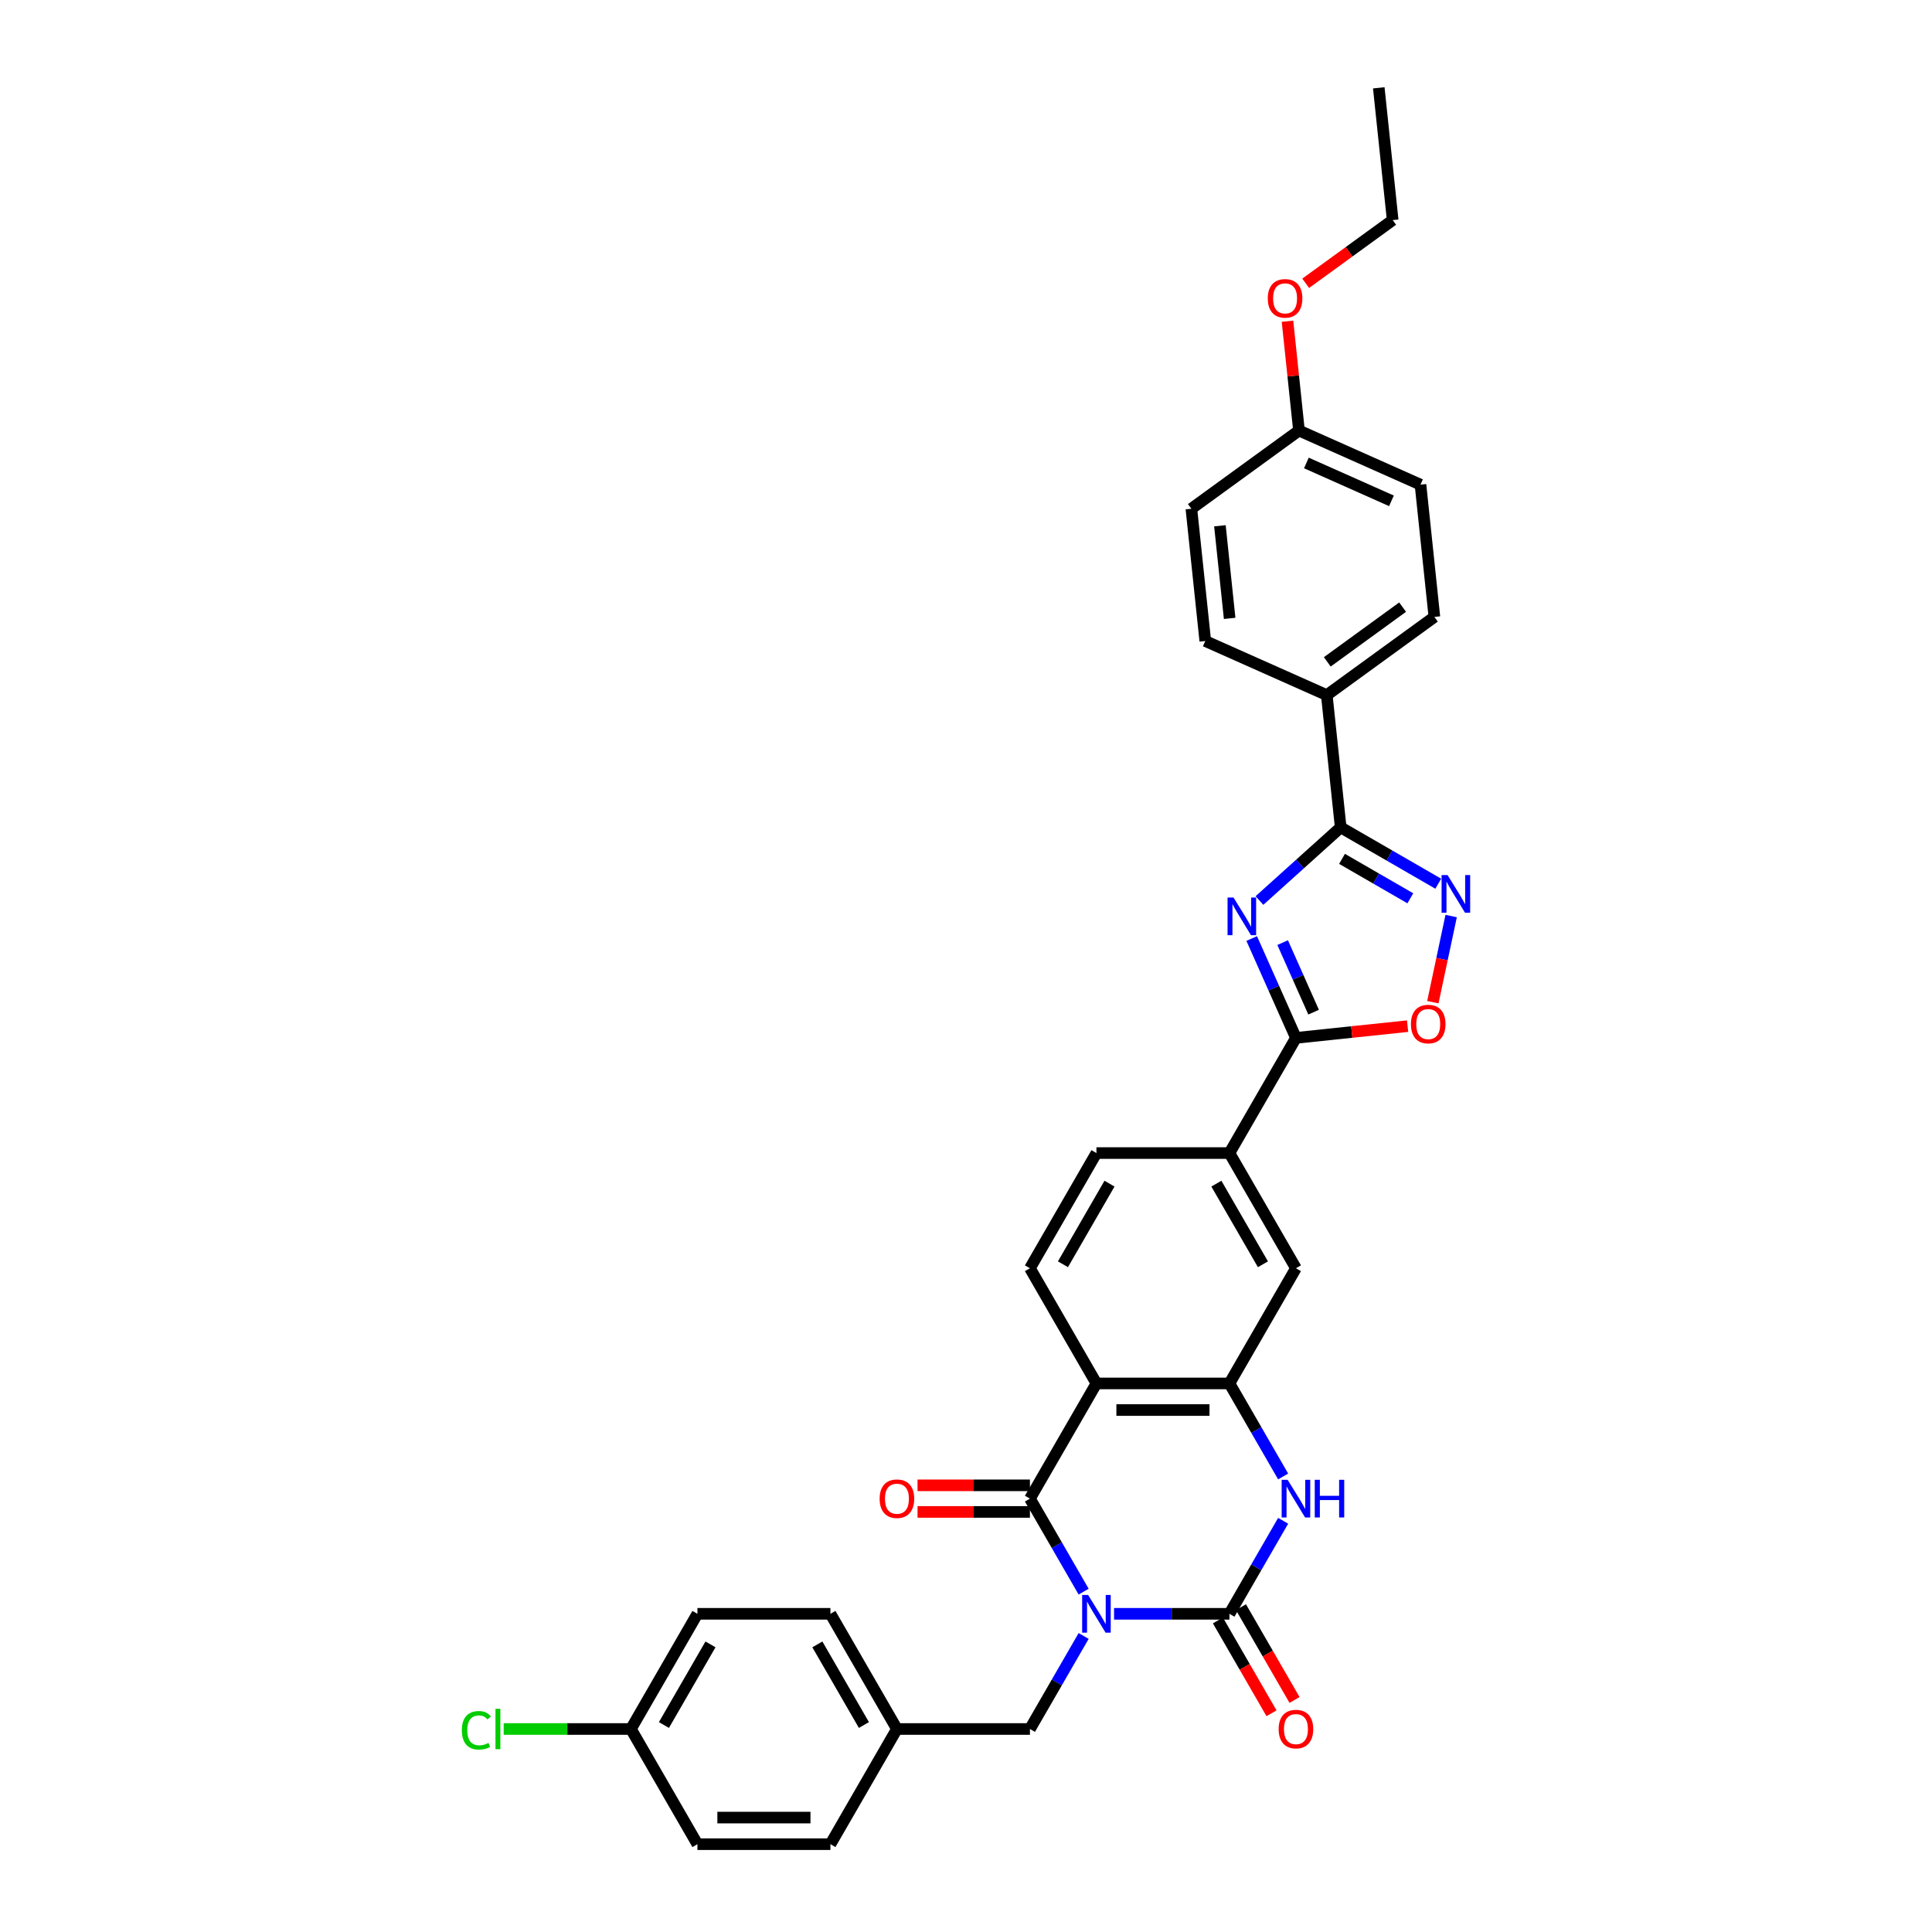 <?xml version='1.0' encoding='iso-8859-1'?>
<svg version='1.1' baseProfile='full'
              xmlns='http://www.w3.org/2000/svg'
                      xmlns:rdkit='http://www.rdkit.org/xml'
                      xmlns:xlink='http://www.w3.org/1999/xlink'
                  xml:space='preserve'
width='1000px' height='1000px' viewBox='0 0 1000 1000'>
<!-- END OF HEADER -->
<rect style='opacity:1.0;fill:#FFFFFF;stroke:none' width='1000' height='1000' x='0' y='0'> </rect>
<path class='bond-0' d='M 576.628,835.306 L 606.492,835.306' style='fill:none;fill-rule:evenodd;stroke:#0000FF;stroke-width:6px;stroke-linecap:butt;stroke-linejoin:miter;stroke-opacity:1' />
<path class='bond-0' d='M 606.492,835.306 L 636.356,835.306' style='fill:none;fill-rule:evenodd;stroke:#000000;stroke-width:6px;stroke-linecap:butt;stroke-linejoin:miter;stroke-opacity:1' />
<path class='bond-1' d='M 560.892,823.836 L 546.992,799.761' style='fill:none;fill-rule:evenodd;stroke:#0000FF;stroke-width:6px;stroke-linecap:butt;stroke-linejoin:miter;stroke-opacity:1' />
<path class='bond-1' d='M 546.992,799.761 L 533.092,775.686' style='fill:none;fill-rule:evenodd;stroke:#000000;stroke-width:6px;stroke-linecap:butt;stroke-linejoin:miter;stroke-opacity:1' />
<path class='bond-11' d='M 560.892,846.775 L 546.992,870.85' style='fill:none;fill-rule:evenodd;stroke:#0000FF;stroke-width:6px;stroke-linecap:butt;stroke-linejoin:miter;stroke-opacity:1' />
<path class='bond-11' d='M 546.992,870.85 L 533.092,894.926' style='fill:none;fill-rule:evenodd;stroke:#000000;stroke-width:6px;stroke-linecap:butt;stroke-linejoin:miter;stroke-opacity:1' />
<path class='bond-4' d='M 636.356,835.306 L 650.256,811.23' style='fill:none;fill-rule:evenodd;stroke:#000000;stroke-width:6px;stroke-linecap:butt;stroke-linejoin:miter;stroke-opacity:1' />
<path class='bond-4' d='M 650.256,811.23 L 664.156,787.155' style='fill:none;fill-rule:evenodd;stroke:#0000FF;stroke-width:6px;stroke-linecap:butt;stroke-linejoin:miter;stroke-opacity:1' />
<path class='bond-15' d='M 630.394,838.748 L 644.263,862.768' style='fill:none;fill-rule:evenodd;stroke:#000000;stroke-width:6px;stroke-linecap:butt;stroke-linejoin:miter;stroke-opacity:1' />
<path class='bond-15' d='M 644.263,862.768 L 658.131,886.788' style='fill:none;fill-rule:evenodd;stroke:#FF0000;stroke-width:6px;stroke-linecap:butt;stroke-linejoin:miter;stroke-opacity:1' />
<path class='bond-15' d='M 642.318,831.863 L 656.187,855.884' style='fill:none;fill-rule:evenodd;stroke:#000000;stroke-width:6px;stroke-linecap:butt;stroke-linejoin:miter;stroke-opacity:1' />
<path class='bond-15' d='M 656.187,855.884 L 670.055,879.904' style='fill:none;fill-rule:evenodd;stroke:#FF0000;stroke-width:6px;stroke-linecap:butt;stroke-linejoin:miter;stroke-opacity:1' />
<path class='bond-3' d='M 533.092,775.686 L 567.513,716.066' style='fill:none;fill-rule:evenodd;stroke:#000000;stroke-width:6px;stroke-linecap:butt;stroke-linejoin:miter;stroke-opacity:1' />
<path class='bond-16' d='M 533.092,768.801 L 504.006,768.801' style='fill:none;fill-rule:evenodd;stroke:#000000;stroke-width:6px;stroke-linecap:butt;stroke-linejoin:miter;stroke-opacity:1' />
<path class='bond-16' d='M 504.006,768.801 L 474.919,768.801' style='fill:none;fill-rule:evenodd;stroke:#FF0000;stroke-width:6px;stroke-linecap:butt;stroke-linejoin:miter;stroke-opacity:1' />
<path class='bond-16' d='M 533.092,782.57 L 504.006,782.57' style='fill:none;fill-rule:evenodd;stroke:#000000;stroke-width:6px;stroke-linecap:butt;stroke-linejoin:miter;stroke-opacity:1' />
<path class='bond-16' d='M 504.006,782.57 L 474.919,782.57' style='fill:none;fill-rule:evenodd;stroke:#FF0000;stroke-width:6px;stroke-linecap:butt;stroke-linejoin:miter;stroke-opacity:1' />
<path class='bond-2' d='M 647.883,485.784 L 659.331,511.495' style='fill:none;fill-rule:evenodd;stroke:#0000FF;stroke-width:6px;stroke-linecap:butt;stroke-linejoin:miter;stroke-opacity:1' />
<path class='bond-2' d='M 659.331,511.495 L 670.778,537.206' style='fill:none;fill-rule:evenodd;stroke:#000000;stroke-width:6px;stroke-linecap:butt;stroke-linejoin:miter;stroke-opacity:1' />
<path class='bond-2' d='M 663.896,487.897 L 671.909,505.895' style='fill:none;fill-rule:evenodd;stroke:#0000FF;stroke-width:6px;stroke-linecap:butt;stroke-linejoin:miter;stroke-opacity:1' />
<path class='bond-2' d='M 671.909,505.895 L 679.922,523.893' style='fill:none;fill-rule:evenodd;stroke:#000000;stroke-width:6px;stroke-linecap:butt;stroke-linejoin:miter;stroke-opacity:1' />
<path class='bond-5' d='M 651.892,466.108 L 672.915,447.179' style='fill:none;fill-rule:evenodd;stroke:#0000FF;stroke-width:6px;stroke-linecap:butt;stroke-linejoin:miter;stroke-opacity:1' />
<path class='bond-5' d='M 672.915,447.179 L 693.937,428.25' style='fill:none;fill-rule:evenodd;stroke:#000000;stroke-width:6px;stroke-linecap:butt;stroke-linejoin:miter;stroke-opacity:1' />
<path class='bond-6' d='M 567.513,716.066 L 636.356,716.066' style='fill:none;fill-rule:evenodd;stroke:#000000;stroke-width:6px;stroke-linecap:butt;stroke-linejoin:miter;stroke-opacity:1' />
<path class='bond-6' d='M 577.84,729.834 L 626.03,729.834' style='fill:none;fill-rule:evenodd;stroke:#000000;stroke-width:6px;stroke-linecap:butt;stroke-linejoin:miter;stroke-opacity:1' />
<path class='bond-13' d='M 567.513,716.066 L 533.092,656.446' style='fill:none;fill-rule:evenodd;stroke:#000000;stroke-width:6px;stroke-linecap:butt;stroke-linejoin:miter;stroke-opacity:1' />
<path class='bond-33' d='M 664.156,764.216 L 650.256,740.141' style='fill:none;fill-rule:evenodd;stroke:#0000FF;stroke-width:6px;stroke-linecap:butt;stroke-linejoin:miter;stroke-opacity:1' />
<path class='bond-33' d='M 650.256,740.141 L 636.356,716.066' style='fill:none;fill-rule:evenodd;stroke:#000000;stroke-width:6px;stroke-linecap:butt;stroke-linejoin:miter;stroke-opacity:1' />
<path class='bond-14' d='M 693.937,428.25 L 686.741,359.784' style='fill:none;fill-rule:evenodd;stroke:#000000;stroke-width:6px;stroke-linecap:butt;stroke-linejoin:miter;stroke-opacity:1' />
<path class='bond-36' d='M 693.937,428.25 L 719.19,442.829' style='fill:none;fill-rule:evenodd;stroke:#000000;stroke-width:6px;stroke-linecap:butt;stroke-linejoin:miter;stroke-opacity:1' />
<path class='bond-36' d='M 719.19,442.829 L 744.443,457.409' style='fill:none;fill-rule:evenodd;stroke:#0000FF;stroke-width:6px;stroke-linecap:butt;stroke-linejoin:miter;stroke-opacity:1' />
<path class='bond-36' d='M 694.629,444.547 L 712.306,454.753' style='fill:none;fill-rule:evenodd;stroke:#000000;stroke-width:6px;stroke-linecap:butt;stroke-linejoin:miter;stroke-opacity:1' />
<path class='bond-36' d='M 712.306,454.753 L 729.982,464.959' style='fill:none;fill-rule:evenodd;stroke:#0000FF;stroke-width:6px;stroke-linecap:butt;stroke-linejoin:miter;stroke-opacity:1' />
<path class='bond-12' d='M 636.356,716.066 L 670.778,656.446' style='fill:none;fill-rule:evenodd;stroke:#000000;stroke-width:6px;stroke-linecap:butt;stroke-linejoin:miter;stroke-opacity:1' />
<path class='bond-7' d='M 670.778,537.206 L 636.356,596.826' style='fill:none;fill-rule:evenodd;stroke:#000000;stroke-width:6px;stroke-linecap:butt;stroke-linejoin:miter;stroke-opacity:1' />
<path class='bond-9' d='M 670.778,537.206 L 699.676,534.169' style='fill:none;fill-rule:evenodd;stroke:#000000;stroke-width:6px;stroke-linecap:butt;stroke-linejoin:miter;stroke-opacity:1' />
<path class='bond-9' d='M 699.676,534.169 L 728.573,531.132' style='fill:none;fill-rule:evenodd;stroke:#FF0000;stroke-width:6px;stroke-linecap:butt;stroke-linejoin:miter;stroke-opacity:1' />
<path class='bond-8' d='M 751.119,474.14 L 746.381,496.432' style='fill:none;fill-rule:evenodd;stroke:#0000FF;stroke-width:6px;stroke-linecap:butt;stroke-linejoin:miter;stroke-opacity:1' />
<path class='bond-8' d='M 746.381,496.432 L 741.643,518.724' style='fill:none;fill-rule:evenodd;stroke:#FF0000;stroke-width:6px;stroke-linecap:butt;stroke-linejoin:miter;stroke-opacity:1' />
<path class='bond-10' d='M 636.356,596.826 L 567.513,596.826' style='fill:none;fill-rule:evenodd;stroke:#000000;stroke-width:6px;stroke-linecap:butt;stroke-linejoin:miter;stroke-opacity:1' />
<path class='bond-35' d='M 636.356,596.826 L 670.778,656.446' style='fill:none;fill-rule:evenodd;stroke:#000000;stroke-width:6px;stroke-linecap:butt;stroke-linejoin:miter;stroke-opacity:1' />
<path class='bond-35' d='M 629.596,612.653 L 653.691,654.387' style='fill:none;fill-rule:evenodd;stroke:#000000;stroke-width:6px;stroke-linecap:butt;stroke-linejoin:miter;stroke-opacity:1' />
<path class='bond-20' d='M 533.092,894.926 L 464.249,894.926' style='fill:none;fill-rule:evenodd;stroke:#000000;stroke-width:6px;stroke-linecap:butt;stroke-linejoin:miter;stroke-opacity:1' />
<path class='bond-17' d='M 533.092,656.446 L 567.513,596.826' style='fill:none;fill-rule:evenodd;stroke:#000000;stroke-width:6px;stroke-linecap:butt;stroke-linejoin:miter;stroke-opacity:1' />
<path class='bond-17' d='M 550.179,654.387 L 574.274,612.653' style='fill:none;fill-rule:evenodd;stroke:#000000;stroke-width:6px;stroke-linecap:butt;stroke-linejoin:miter;stroke-opacity:1' />
<path class='bond-18' d='M 686.741,359.784 L 742.437,319.319' style='fill:none;fill-rule:evenodd;stroke:#000000;stroke-width:6px;stroke-linecap:butt;stroke-linejoin:miter;stroke-opacity:1' />
<path class='bond-18' d='M 687.003,342.575 L 725.989,314.249' style='fill:none;fill-rule:evenodd;stroke:#000000;stroke-width:6px;stroke-linecap:butt;stroke-linejoin:miter;stroke-opacity:1' />
<path class='bond-19' d='M 686.741,359.784 L 623.85,331.783' style='fill:none;fill-rule:evenodd;stroke:#000000;stroke-width:6px;stroke-linecap:butt;stroke-linejoin:miter;stroke-opacity:1' />
<path class='bond-23' d='M 742.437,319.319 L 735.241,250.853' style='fill:none;fill-rule:evenodd;stroke:#000000;stroke-width:6px;stroke-linecap:butt;stroke-linejoin:miter;stroke-opacity:1' />
<path class='bond-24' d='M 623.85,331.783 L 616.654,263.317' style='fill:none;fill-rule:evenodd;stroke:#000000;stroke-width:6px;stroke-linecap:butt;stroke-linejoin:miter;stroke-opacity:1' />
<path class='bond-24' d='M 636.464,320.073 L 631.427,272.147' style='fill:none;fill-rule:evenodd;stroke:#000000;stroke-width:6px;stroke-linecap:butt;stroke-linejoin:miter;stroke-opacity:1' />
<path class='bond-26' d='M 464.249,894.926 L 429.827,954.545' style='fill:none;fill-rule:evenodd;stroke:#000000;stroke-width:6px;stroke-linecap:butt;stroke-linejoin:miter;stroke-opacity:1' />
<path class='bond-27' d='M 464.249,894.926 L 429.827,835.306' style='fill:none;fill-rule:evenodd;stroke:#000000;stroke-width:6px;stroke-linecap:butt;stroke-linejoin:miter;stroke-opacity:1' />
<path class='bond-27' d='M 447.161,892.867 L 423.066,851.133' style='fill:none;fill-rule:evenodd;stroke:#000000;stroke-width:6px;stroke-linecap:butt;stroke-linejoin:miter;stroke-opacity:1' />
<path class='bond-21' d='M 326.562,894.926 L 360.984,835.306' style='fill:none;fill-rule:evenodd;stroke:#000000;stroke-width:6px;stroke-linecap:butt;stroke-linejoin:miter;stroke-opacity:1' />
<path class='bond-21' d='M 343.65,892.867 L 367.745,851.133' style='fill:none;fill-rule:evenodd;stroke:#000000;stroke-width:6px;stroke-linecap:butt;stroke-linejoin:miter;stroke-opacity:1' />
<path class='bond-25' d='M 326.562,894.926 L 293.635,894.926' style='fill:none;fill-rule:evenodd;stroke:#000000;stroke-width:6px;stroke-linecap:butt;stroke-linejoin:miter;stroke-opacity:1' />
<path class='bond-25' d='M 293.635,894.926 L 260.707,894.926' style='fill:none;fill-rule:evenodd;stroke:#00CC00;stroke-width:6px;stroke-linecap:butt;stroke-linejoin:miter;stroke-opacity:1' />
<path class='bond-34' d='M 326.562,894.926 L 360.984,954.545' style='fill:none;fill-rule:evenodd;stroke:#000000;stroke-width:6px;stroke-linecap:butt;stroke-linejoin:miter;stroke-opacity:1' />
<path class='bond-22' d='M 672.349,222.852 L 616.654,263.317' style='fill:none;fill-rule:evenodd;stroke:#000000;stroke-width:6px;stroke-linecap:butt;stroke-linejoin:miter;stroke-opacity:1' />
<path class='bond-30' d='M 672.349,222.852 L 669.376,194.56' style='fill:none;fill-rule:evenodd;stroke:#000000;stroke-width:6px;stroke-linecap:butt;stroke-linejoin:miter;stroke-opacity:1' />
<path class='bond-30' d='M 669.376,194.56 L 666.402,166.268' style='fill:none;fill-rule:evenodd;stroke:#FF0000;stroke-width:6px;stroke-linecap:butt;stroke-linejoin:miter;stroke-opacity:1' />
<path class='bond-37' d='M 672.349,222.852 L 735.241,250.853' style='fill:none;fill-rule:evenodd;stroke:#000000;stroke-width:6px;stroke-linecap:butt;stroke-linejoin:miter;stroke-opacity:1' />
<path class='bond-37' d='M 676.183,239.63 L 720.207,259.231' style='fill:none;fill-rule:evenodd;stroke:#000000;stroke-width:6px;stroke-linecap:butt;stroke-linejoin:miter;stroke-opacity:1' />
<path class='bond-28' d='M 429.827,954.545 L 360.984,954.545' style='fill:none;fill-rule:evenodd;stroke:#000000;stroke-width:6px;stroke-linecap:butt;stroke-linejoin:miter;stroke-opacity:1' />
<path class='bond-28' d='M 419.501,940.777 L 371.31,940.777' style='fill:none;fill-rule:evenodd;stroke:#000000;stroke-width:6px;stroke-linecap:butt;stroke-linejoin:miter;stroke-opacity:1' />
<path class='bond-29' d='M 429.827,835.306 L 360.984,835.306' style='fill:none;fill-rule:evenodd;stroke:#000000;stroke-width:6px;stroke-linecap:butt;stroke-linejoin:miter;stroke-opacity:1' />
<path class='bond-31' d='M 675.824,146.633 L 698.336,130.277' style='fill:none;fill-rule:evenodd;stroke:#FF0000;stroke-width:6px;stroke-linecap:butt;stroke-linejoin:miter;stroke-opacity:1' />
<path class='bond-31' d='M 698.336,130.277 L 720.848,113.921' style='fill:none;fill-rule:evenodd;stroke:#000000;stroke-width:6px;stroke-linecap:butt;stroke-linejoin:miter;stroke-opacity:1' />
<path class='bond-32' d='M 720.848,113.921 L 713.652,45.455' style='fill:none;fill-rule:evenodd;stroke:#000000;stroke-width:6px;stroke-linecap:butt;stroke-linejoin:miter;stroke-opacity:1' />
<path  class='atom-0' d='M 563.204 825.557
L 569.592 835.884
Q 570.226 836.903, 571.245 838.748
Q 572.263 840.593, 572.319 840.703
L 572.319 825.557
L 574.907 825.557
L 574.907 845.054
L 572.236 845.054
L 565.379 833.764
Q 564.581 832.442, 563.727 830.927
Q 562.901 829.413, 562.653 828.945
L 562.653 845.054
L 560.12 845.054
L 560.12 825.557
L 563.204 825.557
' fill='#0000FF'/>
<path  class='atom-3' d='M 638.467 464.567
L 644.856 474.893
Q 645.489 475.912, 646.508 477.757
Q 647.527 479.602, 647.582 479.712
L 647.582 464.567
L 650.171 464.567
L 650.171 484.063
L 647.5 484.063
L 640.643 472.773
Q 639.844 471.451, 638.991 469.936
Q 638.165 468.422, 637.917 467.954
L 637.917 484.063
L 635.383 484.063
L 635.383 464.567
L 638.467 464.567
' fill='#0000FF'/>
<path  class='atom-5' d='M 666.468 765.938
L 672.857 776.264
Q 673.49 777.283, 674.509 779.128
Q 675.528 780.973, 675.583 781.083
L 675.583 765.938
L 678.172 765.938
L 678.172 785.434
L 675.501 785.434
L 668.644 774.144
Q 667.845 772.822, 666.992 771.307
Q 666.166 769.793, 665.918 769.325
L 665.918 785.434
L 663.384 785.434
L 663.384 765.938
L 666.468 765.938
' fill='#0000FF'/>
<path  class='atom-5' d='M 680.512 765.938
L 683.156 765.938
L 683.156 774.226
L 693.125 774.226
L 693.125 765.938
L 695.768 765.938
L 695.768 785.434
L 693.125 785.434
L 693.125 776.429
L 683.156 776.429
L 683.156 785.434
L 680.512 785.434
L 680.512 765.938
' fill='#0000FF'/>
<path  class='atom-9' d='M 749.248 452.923
L 755.636 463.249
Q 756.27 464.268, 757.289 466.113
Q 758.308 467.958, 758.363 468.069
L 758.363 452.923
L 760.951 452.923
L 760.951 472.419
L 758.28 472.419
L 751.423 461.129
Q 750.625 459.807, 749.771 458.293
Q 748.945 456.778, 748.697 456.31
L 748.697 472.419
L 746.164 472.419
L 746.164 452.923
L 749.248 452.923
' fill='#0000FF'/>
<path  class='atom-10' d='M 730.294 530.065
Q 730.294 525.384, 732.608 522.768
Q 734.921 520.152, 739.244 520.152
Q 743.567 520.152, 745.881 522.768
Q 748.194 525.384, 748.194 530.065
Q 748.194 534.801, 745.853 537.5
Q 743.512 540.171, 739.244 540.171
Q 734.948 540.171, 732.608 537.5
Q 730.294 534.829, 730.294 530.065
M 739.244 537.968
Q 742.218 537.968, 743.815 535.986
Q 745.44 533.975, 745.44 530.065
Q 745.44 526.237, 743.815 524.31
Q 742.218 522.355, 739.244 522.355
Q 736.27 522.355, 734.645 524.282
Q 733.048 526.21, 733.048 530.065
Q 733.048 534.003, 734.645 535.986
Q 736.27 537.968, 739.244 537.968
' fill='#FF0000'/>
<path  class='atom-16' d='M 661.828 894.981
Q 661.828 890.299, 664.142 887.683
Q 666.455 885.067, 670.778 885.067
Q 675.101 885.067, 677.415 887.683
Q 679.728 890.299, 679.728 894.981
Q 679.728 899.717, 677.387 902.416
Q 675.046 905.087, 670.778 905.087
Q 666.482 905.087, 664.142 902.416
Q 661.828 899.745, 661.828 894.981
M 670.778 902.884
Q 673.752 902.884, 675.349 900.901
Q 676.974 898.891, 676.974 894.981
Q 676.974 891.153, 675.349 889.225
Q 673.752 887.27, 670.778 887.27
Q 667.804 887.27, 666.179 889.198
Q 664.582 891.125, 664.582 894.981
Q 664.582 898.918, 666.179 900.901
Q 667.804 902.884, 670.778 902.884
' fill='#FF0000'/>
<path  class='atom-17' d='M 455.299 775.741
Q 455.299 771.059, 457.612 768.443
Q 459.925 765.827, 464.249 765.827
Q 468.572 765.827, 470.885 768.443
Q 473.198 771.059, 473.198 775.741
Q 473.198 780.477, 470.858 783.176
Q 468.517 785.847, 464.249 785.847
Q 459.953 785.847, 457.612 783.176
Q 455.299 780.505, 455.299 775.741
M 464.249 783.644
Q 467.223 783.644, 468.82 781.661
Q 470.444 779.651, 470.444 775.741
Q 470.444 771.913, 468.82 769.985
Q 467.223 768.03, 464.249 768.03
Q 461.275 768.03, 459.65 769.958
Q 458.053 771.886, 458.053 775.741
Q 458.053 779.679, 459.65 781.661
Q 461.275 783.644, 464.249 783.644
' fill='#FF0000'/>
<path  class='atom-26' d='M 239.049 895.6
Q 239.049 890.754, 241.307 888.22
Q 243.593 885.659, 247.916 885.659
Q 251.936 885.659, 254.084 888.496
L 252.267 889.983
Q 250.697 887.917, 247.916 887.917
Q 244.969 887.917, 243.4 889.9
Q 241.858 891.855, 241.858 895.6
Q 241.858 899.455, 243.455 901.438
Q 245.08 903.421, 248.219 903.421
Q 250.367 903.421, 252.873 902.127
L 253.644 904.192
Q 252.625 904.853, 251.083 905.238
Q 249.541 905.624, 247.833 905.624
Q 243.593 905.624, 241.307 903.035
Q 239.049 900.447, 239.049 895.6
' fill='#00CC00'/>
<path  class='atom-26' d='M 256.452 884.475
L 258.986 884.475
L 258.986 905.376
L 256.452 905.376
L 256.452 884.475
' fill='#00CC00'/>
<path  class='atom-31' d='M 656.204 154.441
Q 656.204 149.759, 658.517 147.143
Q 660.83 144.527, 665.153 144.527
Q 669.477 144.527, 671.79 147.143
Q 674.103 149.759, 674.103 154.441
Q 674.103 159.177, 671.762 161.876
Q 669.421 164.547, 665.153 164.547
Q 660.857 164.547, 658.517 161.876
Q 656.204 159.205, 656.204 154.441
M 665.153 162.344
Q 668.127 162.344, 669.724 160.361
Q 671.349 158.351, 671.349 154.441
Q 671.349 150.613, 669.724 148.685
Q 668.127 146.73, 665.153 146.73
Q 662.179 146.73, 660.554 148.658
Q 658.957 150.585, 658.957 154.441
Q 658.957 158.378, 660.554 160.361
Q 662.179 162.344, 665.153 162.344
' fill='#FF0000'/>
</svg>
